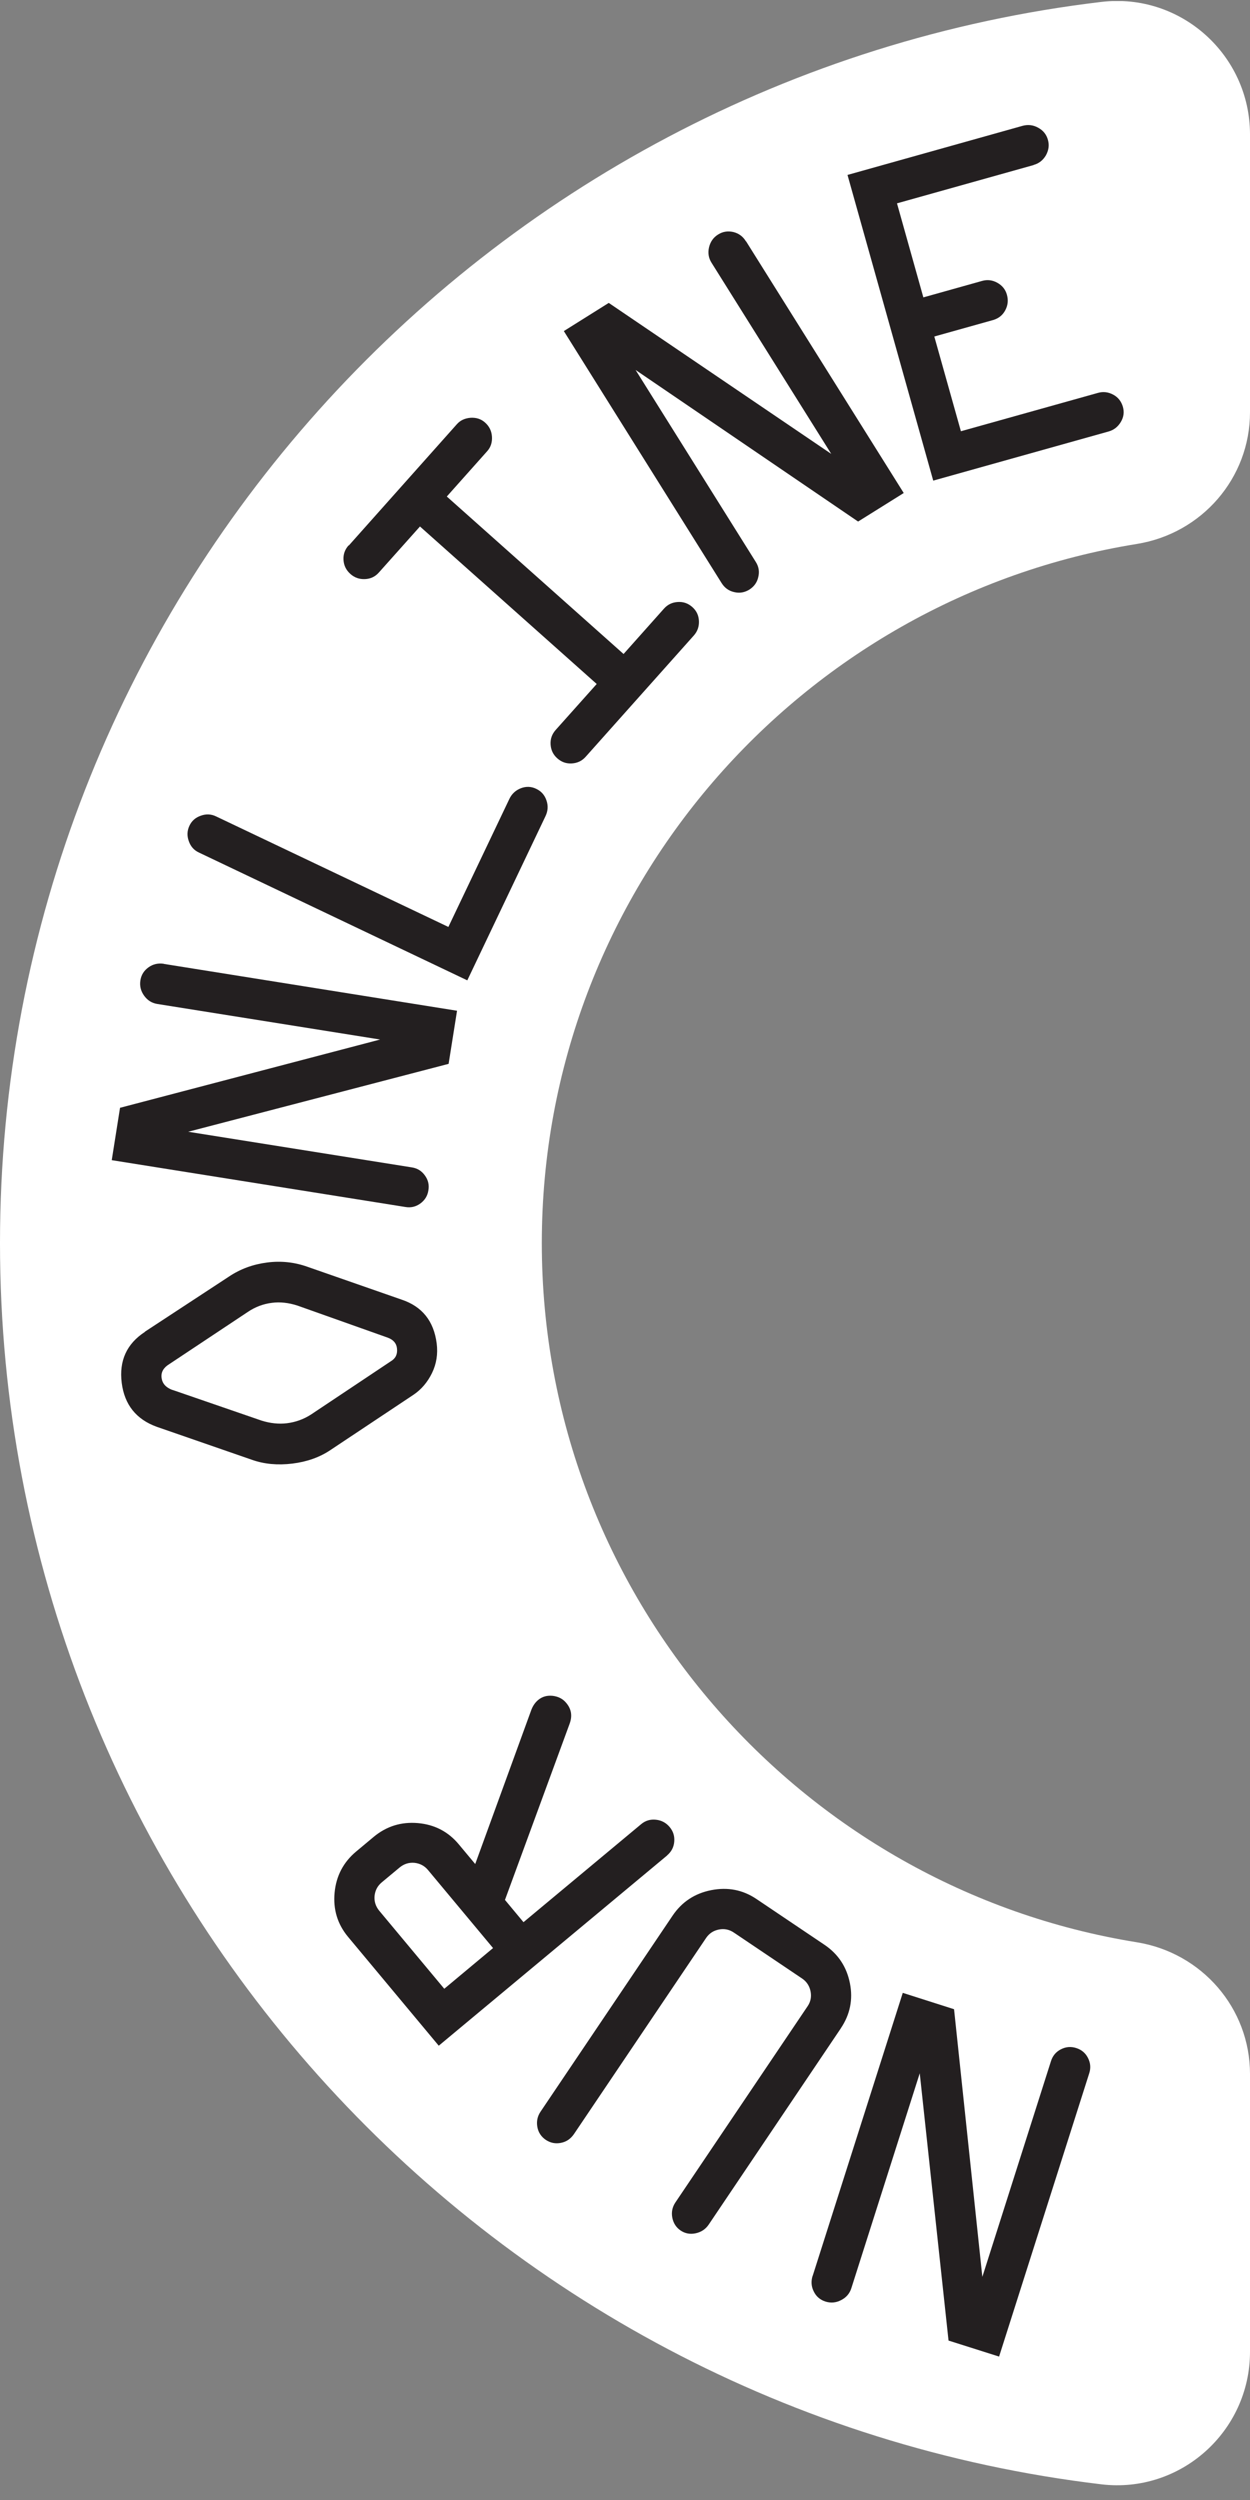 <svg xmlns="http://www.w3.org/2000/svg" fill="none" viewBox="0 0 74 148" height="148" width="74">
<rect x="0" y="0" width="74" height="148" fill="#808080" stroke="none"/>
<g clip-path="url(#clip0_449_1659)">
<path fill="white" d="M74 7.961L74 24.404C74 28.303 71.149 31.582 67.3 32.202C47.357 35.417 32.075 52.751 32.075 73.593C32.075 94.434 47.357 111.769 67.3 114.983C71.149 115.604 74 118.882 74 122.781L74 139.225C74 143.943 69.887 147.628 65.204 147.072C28.532 142.71 -4.12687e-05 111.42 -4.45756e-05 73.593C-4.78826e-05 35.766 28.532 4.475 65.204 0.113C69.887 -0.443 74 3.242 74 7.961Z"></path>
<path fill="#231F20" d="M48.112 134.727L53.444 117.977L56.48 118.946L58.155 134.791L62.218 122.018C62.318 121.705 62.51 121.47 62.803 121.32C63.095 121.17 63.394 121.142 63.708 121.242C64.022 121.341 64.257 121.534 64.406 121.826C64.556 122.118 64.585 122.418 64.485 122.731L59.146 139.51L56.153 138.562L54.449 122.738L50.4 135.461C50.301 135.775 50.101 136.01 49.795 136.167C49.495 136.324 49.189 136.352 48.868 136.253C48.554 136.153 48.319 135.953 48.177 135.661C48.027 135.369 48.005 135.055 48.105 134.734L48.112 134.727Z"></path>
<path fill="#231F20" d="M49.78 120.073L41.954 131.698C41.769 131.969 41.512 132.14 41.184 132.211C40.856 132.282 40.557 132.225 40.293 132.047C40.029 131.869 39.865 131.612 39.801 131.292C39.737 130.964 39.801 130.664 39.972 130.401L47.82 118.754C47.991 118.497 48.048 118.205 47.984 117.884C47.92 117.564 47.749 117.307 47.485 117.129L43.451 114.413C43.18 114.228 42.88 114.164 42.56 114.228C42.239 114.292 41.997 114.449 41.811 114.713L33.978 126.338C33.785 126.616 33.536 126.794 33.208 126.858C32.887 126.922 32.588 126.865 32.31 126.68C32.039 126.495 31.868 126.238 31.811 125.917C31.754 125.589 31.811 125.29 32.004 125.005L39.816 113.408C40.364 112.596 41.127 112.09 42.103 111.897C43.08 111.705 43.971 111.876 44.776 112.417L48.811 115.133C49.623 115.682 50.122 116.437 50.315 117.407C50.507 118.376 50.322 119.267 49.773 120.08L49.78 120.073Z"></path>
<path fill="#231F20" d="M39.502 109.837L25.974 121.106L20.599 114.656C19.979 113.907 19.715 113.038 19.808 112.047C19.901 111.056 20.328 110.244 21.077 109.616L22.117 108.747C22.88 108.112 23.75 107.842 24.74 107.927C25.724 108.013 26.537 108.433 27.164 109.189L28.133 110.35L31.433 101.284C31.526 101.013 31.669 100.799 31.854 100.643C32.103 100.436 32.389 100.357 32.724 100.393C33.059 100.436 33.322 100.571 33.522 100.814C33.828 101.177 33.892 101.583 33.721 102.047L29.894 112.475L30.991 113.793L37.955 107.991C38.212 107.777 38.504 107.692 38.832 107.727C39.167 107.763 39.438 107.913 39.645 108.162C39.858 108.419 39.944 108.704 39.915 109.032C39.887 109.36 39.744 109.623 39.495 109.837L39.502 109.837ZM29.195 115.333L25.339 110.707C25.132 110.457 24.862 110.315 24.534 110.279C24.206 110.251 23.921 110.343 23.664 110.55L22.602 111.434C22.346 111.648 22.21 111.911 22.174 112.239C22.146 112.567 22.239 112.852 22.445 113.109L26.301 117.735L29.188 115.326L29.195 115.333Z"></path>
<path fill="#231F20" d="M8.575 78.839L13.543 75.581C14.22 75.125 14.976 74.847 15.817 74.74C16.636 74.633 17.435 74.719 18.212 74.997L23.771 76.936C24.99 77.342 25.681 78.204 25.852 79.53C25.931 80.157 25.838 80.742 25.575 81.284C25.311 81.825 24.947 82.253 24.484 82.567L19.58 85.831C18.939 86.266 18.183 86.537 17.313 86.644C16.444 86.751 15.638 86.679 14.904 86.416L9.288 84.47C8.062 84.028 7.37 83.158 7.206 81.868C7.042 80.557 7.499 79.552 8.582 78.846L8.575 78.839ZM10.207 82.281L15.482 84.099C16.002 84.263 16.508 84.313 16.986 84.256C17.499 84.192 17.976 84.021 18.418 83.736L23.13 80.592C23.422 80.421 23.543 80.165 23.5 79.815C23.465 79.516 23.279 79.309 22.951 79.188L17.613 77.292C17.085 77.121 16.579 77.064 16.095 77.128C15.581 77.192 15.111 77.371 14.676 77.663L10.022 80.756C9.68 80.963 9.523 81.234 9.566 81.569C9.608 81.904 9.822 82.146 10.214 82.289L10.207 82.281Z"></path>
<path fill="#231F20" d="M9.701 57.063L27.057 59.836L26.558 62.98L11.141 67L24.377 69.109C24.705 69.159 24.961 69.316 25.154 69.587C25.346 69.851 25.418 70.143 25.36 70.471C25.311 70.799 25.147 71.055 24.883 71.248C24.619 71.44 24.32 71.511 23.999 71.454L6.615 68.682L7.106 65.581L22.502 61.54L9.323 59.437C8.995 59.387 8.732 59.223 8.532 58.945C8.332 58.667 8.261 58.368 8.311 58.04C8.361 57.712 8.525 57.456 8.796 57.263C9.066 57.071 9.366 57.007 9.701 57.056L9.701 57.063Z"></path>
<path fill="#231F20" d="M27.67 58.04L11.775 50.47C11.483 50.335 11.283 50.107 11.176 49.793C11.062 49.48 11.077 49.18 11.212 48.888C11.347 48.596 11.575 48.396 11.889 48.289C12.203 48.175 12.502 48.19 12.794 48.332L26.544 54.875L30.157 47.291C30.3 46.992 30.528 46.785 30.835 46.664C31.148 46.543 31.455 46.557 31.747 46.7C32.046 46.842 32.246 47.071 32.353 47.391C32.46 47.705 32.438 48.011 32.296 48.311L27.663 58.04L27.67 58.04Z"></path>
<path fill="#231F20" d="M20.649 32.295L27.043 25.117C27.249 24.882 27.52 24.761 27.855 24.732C28.19 24.711 28.483 24.803 28.718 25.017C28.967 25.238 29.103 25.516 29.124 25.851C29.145 26.186 29.053 26.478 28.839 26.714L26.451 29.394L36.915 38.717L39.302 36.037C39.523 35.787 39.794 35.659 40.122 35.638C40.45 35.616 40.735 35.716 40.985 35.937C41.234 36.158 41.362 36.429 41.377 36.764C41.391 37.092 41.291 37.377 41.077 37.619L34.676 44.797C34.456 45.046 34.185 45.174 33.857 45.196C33.529 45.217 33.244 45.117 32.994 44.896C32.745 44.675 32.617 44.405 32.595 44.077C32.574 43.749 32.674 43.464 32.895 43.214L35.325 40.492L24.862 31.168L22.431 33.891C22.21 34.141 21.939 34.269 21.604 34.283C21.276 34.297 20.991 34.198 20.749 33.984C20.492 33.756 20.357 33.485 20.335 33.15C20.314 32.822 20.414 32.537 20.635 32.288L20.649 32.295Z"></path>
<path fill="#231F20" d="M44.17 14.29L53.501 29.187L50.799 30.876L37.627 21.902L44.741 33.264C44.919 33.542 44.969 33.842 44.89 34.162C44.819 34.483 44.641 34.725 44.363 34.904C44.085 35.075 43.786 35.132 43.465 35.053C43.144 34.982 42.902 34.804 42.724 34.526L33.379 19.6L36.038 17.932L49.21 26.871L42.125 15.559C41.947 15.281 41.897 14.974 41.975 14.639C42.054 14.312 42.232 14.055 42.51 13.884C42.788 13.706 43.087 13.663 43.408 13.734C43.729 13.813 43.978 13.991 44.156 14.283L44.17 14.29Z"></path>
<path fill="#231F20" d="M61.191 9.771L53.102 12.038L54.663 17.605L58.148 16.628C58.455 16.543 58.754 16.578 59.046 16.742C59.338 16.906 59.524 17.141 59.609 17.448C59.702 17.776 59.666 18.082 59.509 18.374C59.353 18.666 59.11 18.852 58.797 18.945L55.311 19.921L56.886 25.53L65.005 23.257C65.311 23.171 65.611 23.207 65.903 23.364C66.195 23.52 66.38 23.763 66.473 24.076C66.566 24.397 66.523 24.697 66.352 24.982C66.181 25.267 65.939 25.459 65.625 25.545L55.247 28.453L50.172 10.356L60.543 7.447C60.864 7.362 61.17 7.398 61.462 7.562C61.762 7.725 61.954 7.968 62.04 8.289C62.125 8.595 62.083 8.894 61.919 9.194C61.748 9.486 61.505 9.678 61.191 9.764L61.191 9.771Z"></path>
</g>
<defs>
<clipPath id="clip0_449_1659">
<rect transform="translate(74 147.129) rotate(180)" fill="white" height="147.066" width="74"></rect>
</clipPath>
</defs>
</svg>
